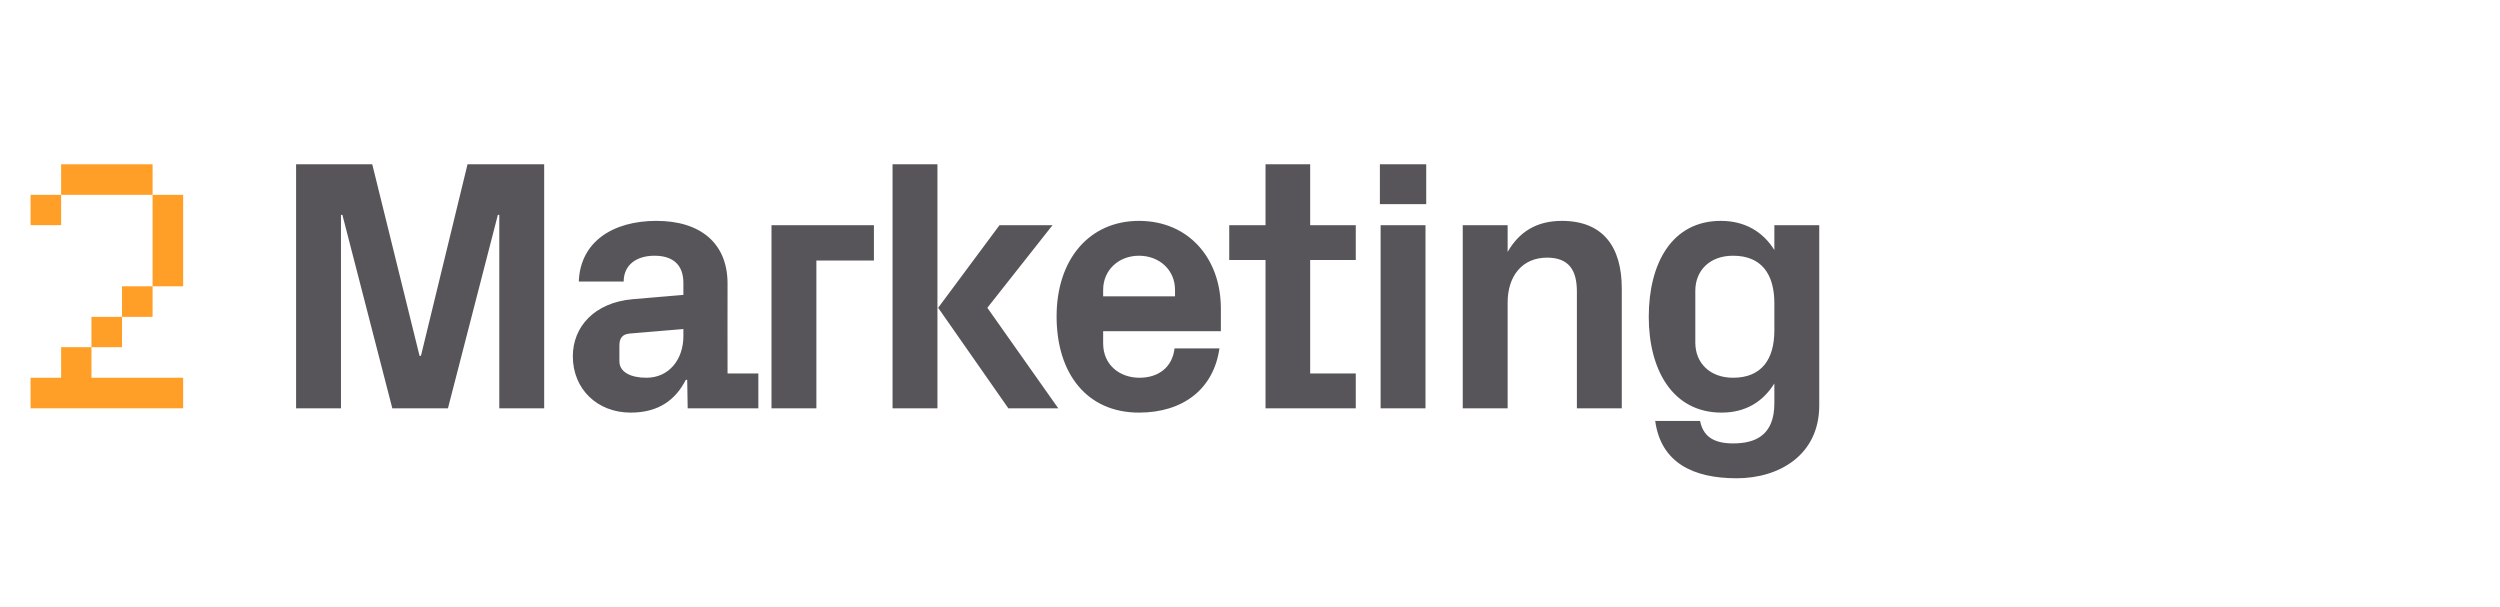 <?xml version="1.0" standalone="no"?><!DOCTYPE svg PUBLIC "-//W3C//DTD SVG 1.1//EN" "http://www.w3.org/Graphics/SVG/1.1/DTD/svg11.dtd"><svg xmlns="http://www.w3.org/2000/svg" version="1.1" width="1047px" height="254.3px" viewBox="0 -50 1047 254.3" style="top:-50px">  <desc>2 Marketing</desc>  <defs/>  <g id="Polygon52495">    <path d="M 176.3 99 L 195.8 18.8 L 227.9 18.8 L 227.9 121 L 209.1 121 L 209.1 40 L 208.5 40 L 187.6 121 L 164.3 121 L 143.4 40 L 142.8 40 L 142.8 121 L 124 121 L 124 18.8 L 155.9 18.8 L 175.7 99 L 176.3 99 Z M 286.2 90.8 C 286.17 90.78 286.2 87.8 286.2 87.8 C 286.2 87.8 263.62 89.73 263.6 89.7 C 260.6 90 259.4 91.7 259.4 94.7 C 259.4 94.7 259.4 101.3 259.4 101.3 C 259.4 105.8 264.1 108.2 270.7 108.2 C 280.3 108.2 286.2 100.4 286.2 90.8 Z M 286.2 68.5 C 286.2 60.6 281.5 57.1 274.1 57.1 C 266.6 57.1 261.2 60.9 261.2 67.9 C 261.2 67.9 242.4 67.9 242.4 67.9 C 243 51.3 256.6 42.5 274.9 42.5 C 293.2 42.5 304.7 51.7 304.7 68.8 C 304.65 68.84 304.7 106.4 304.7 106.4 L 317.6 106.4 L 317.6 121 L 288 121 L 287.8 109.1 C 287.8 109.1 287.22 109.12 287.2 109.1 C 282.9 117.5 275.8 122.8 264.1 122.8 C 250.2 122.8 239.9 113 239.9 99.2 C 239.9 86.9 248.9 76.7 265 75.3 C 264.97 75.3 286.2 73.5 286.2 73.5 C 286.2 73.5 286.17 68.54 286.2 68.5 Z M 323.1 44.3 L 366 44.3 L 366 59.1 L 341.9 59.1 L 341.9 121 L 323.1 121 L 323.1 44.3 Z M 392.9 78.9 L 418.6 44.3 L 440.8 44.3 L 413.5 78.9 L 443.2 121 L 422.3 121 L 392.9 78.9 Z M 392.6 121 L 373.8 121 L 373.8 18.8 L 392.6 18.8 L 392.6 121 Z M 462 74.1 L 492.1 74.1 C 492.1 74.1 492.08 71.39 492.1 71.4 C 492.1 63.1 485.6 57.1 477 57.1 C 468.5 57.1 462 63.1 462 71.4 C 462.02 71.39 462 74.1 462 74.1 Z M 477 42.5 C 497.8 42.5 511.3 58.2 511.3 79.2 C 511.32 79.21 511.3 88.7 511.3 88.7 L 462 88.7 C 462 88.7 462.02 93.79 462 93.8 C 462 103 469.1 108.2 477.2 108.2 C 485.3 108.2 491 103.7 491.9 95.9 C 491.9 95.9 510.7 95.9 510.7 95.9 C 508.3 112.9 495.5 122.8 477 122.8 C 455.3 122.8 442.5 106.6 442.5 82.5 C 442.5 58.5 456.3 42.5 477 42.5 Z M 548.7 106.4 L 567.8 106.4 L 567.8 121 L 530 121 L 530 58.9 L 514.8 58.9 L 514.8 44.3 L 530 44.3 L 530 18.8 L 548.7 18.8 L 548.7 44.3 L 567.8 44.3 L 567.8 58.9 L 548.7 58.9 L 548.7 106.4 Z M 578.2 121 L 578.2 44.3 L 597 44.3 L 597 121 L 578.2 121 Z M 597.3 35.5 L 577.9 35.5 L 577.9 18.8 L 597.3 18.8 L 597.3 35.5 Z M 631.4 55.5 C 636.1 47.3 643.3 42.5 654.1 42.5 C 671.2 42.5 679.2 53.2 679.2 70.8 C 679.2 70.79 679.2 121 679.2 121 L 660.4 121 C 660.4 121 660.41 72.14 660.4 72.1 C 660.4 63.1 657 57.9 647.9 57.9 C 637.6 57.9 631.4 65.5 631.4 76.7 C 631.4 76.65 631.4 121 631.4 121 L 612.6 121 L 612.6 44.3 L 631.4 44.3 C 631.4 44.3 631.4 55.46 631.4 55.5 Z M 743.1 77 C 743.1 64.9 737.8 57.1 725.8 57.1 C 716 57.1 710 63.3 710 71.8 C 710 71.8 710 93.5 710 93.5 C 710 102.1 716.2 108.2 725.8 108.2 C 737.8 108.2 743.1 100.4 743.1 88.4 C 743.1 88.4 743.1 77 743.1 77 Z M 743.1 110.6 C 738.3 118.3 731 122.8 721 122.8 C 700.5 122.8 690.5 104.9 690.5 82.7 C 690.5 60.4 700.1 42.5 720.7 42.5 C 730.7 42.5 738.3 47 743.1 54.7 C 743.07 54.71 743.1 44.3 743.1 44.3 L 761.9 44.3 C 761.9 44.3 761.86 119.79 761.9 119.8 C 761.9 140.5 745.2 150.3 727.3 150.3 C 709.1 150.3 695.6 143.8 693.2 126.3 C 693.2 126.3 712 126.3 712 126.3 C 713.2 132.3 717.1 135.7 725.8 135.7 C 734.8 135.7 743.1 132.6 743.1 118.9 C 743.1 118.9 743.1 110.6 743.1 110.6 Z " stroke="none" fill="#575559"/>  </g>  <g id="Polygon52494">    <path d="M 25.6 18.8 L 63.9 18.8 L 63.9 31.6 L 76.7 31.6 L 76.7 69.9 L 63.9 69.9 L 63.9 31.6 L 25.6 31.6 L 25.6 18.8 Z M 12.8 108.2 L 25.6 108.2 L 25.6 95.4 L 38.3 95.4 L 38.3 108.2 L 76.7 108.2 L 76.7 121 L 12.8 121 L 12.8 108.2 Z M 38.3 82.7 L 51.1 82.7 L 51.1 95.4 L 38.3 95.4 L 38.3 82.7 Z M 51.1 69.9 L 63.9 69.9 L 63.9 82.7 L 51.1 82.7 L 51.1 69.9 Z M 12.8 31.6 L 25.6 31.6 L 25.6 44.3 L 12.8 44.3 L 12.8 31.6 Z " stroke="none" fill="#ff9f27"/>  </g></svg>